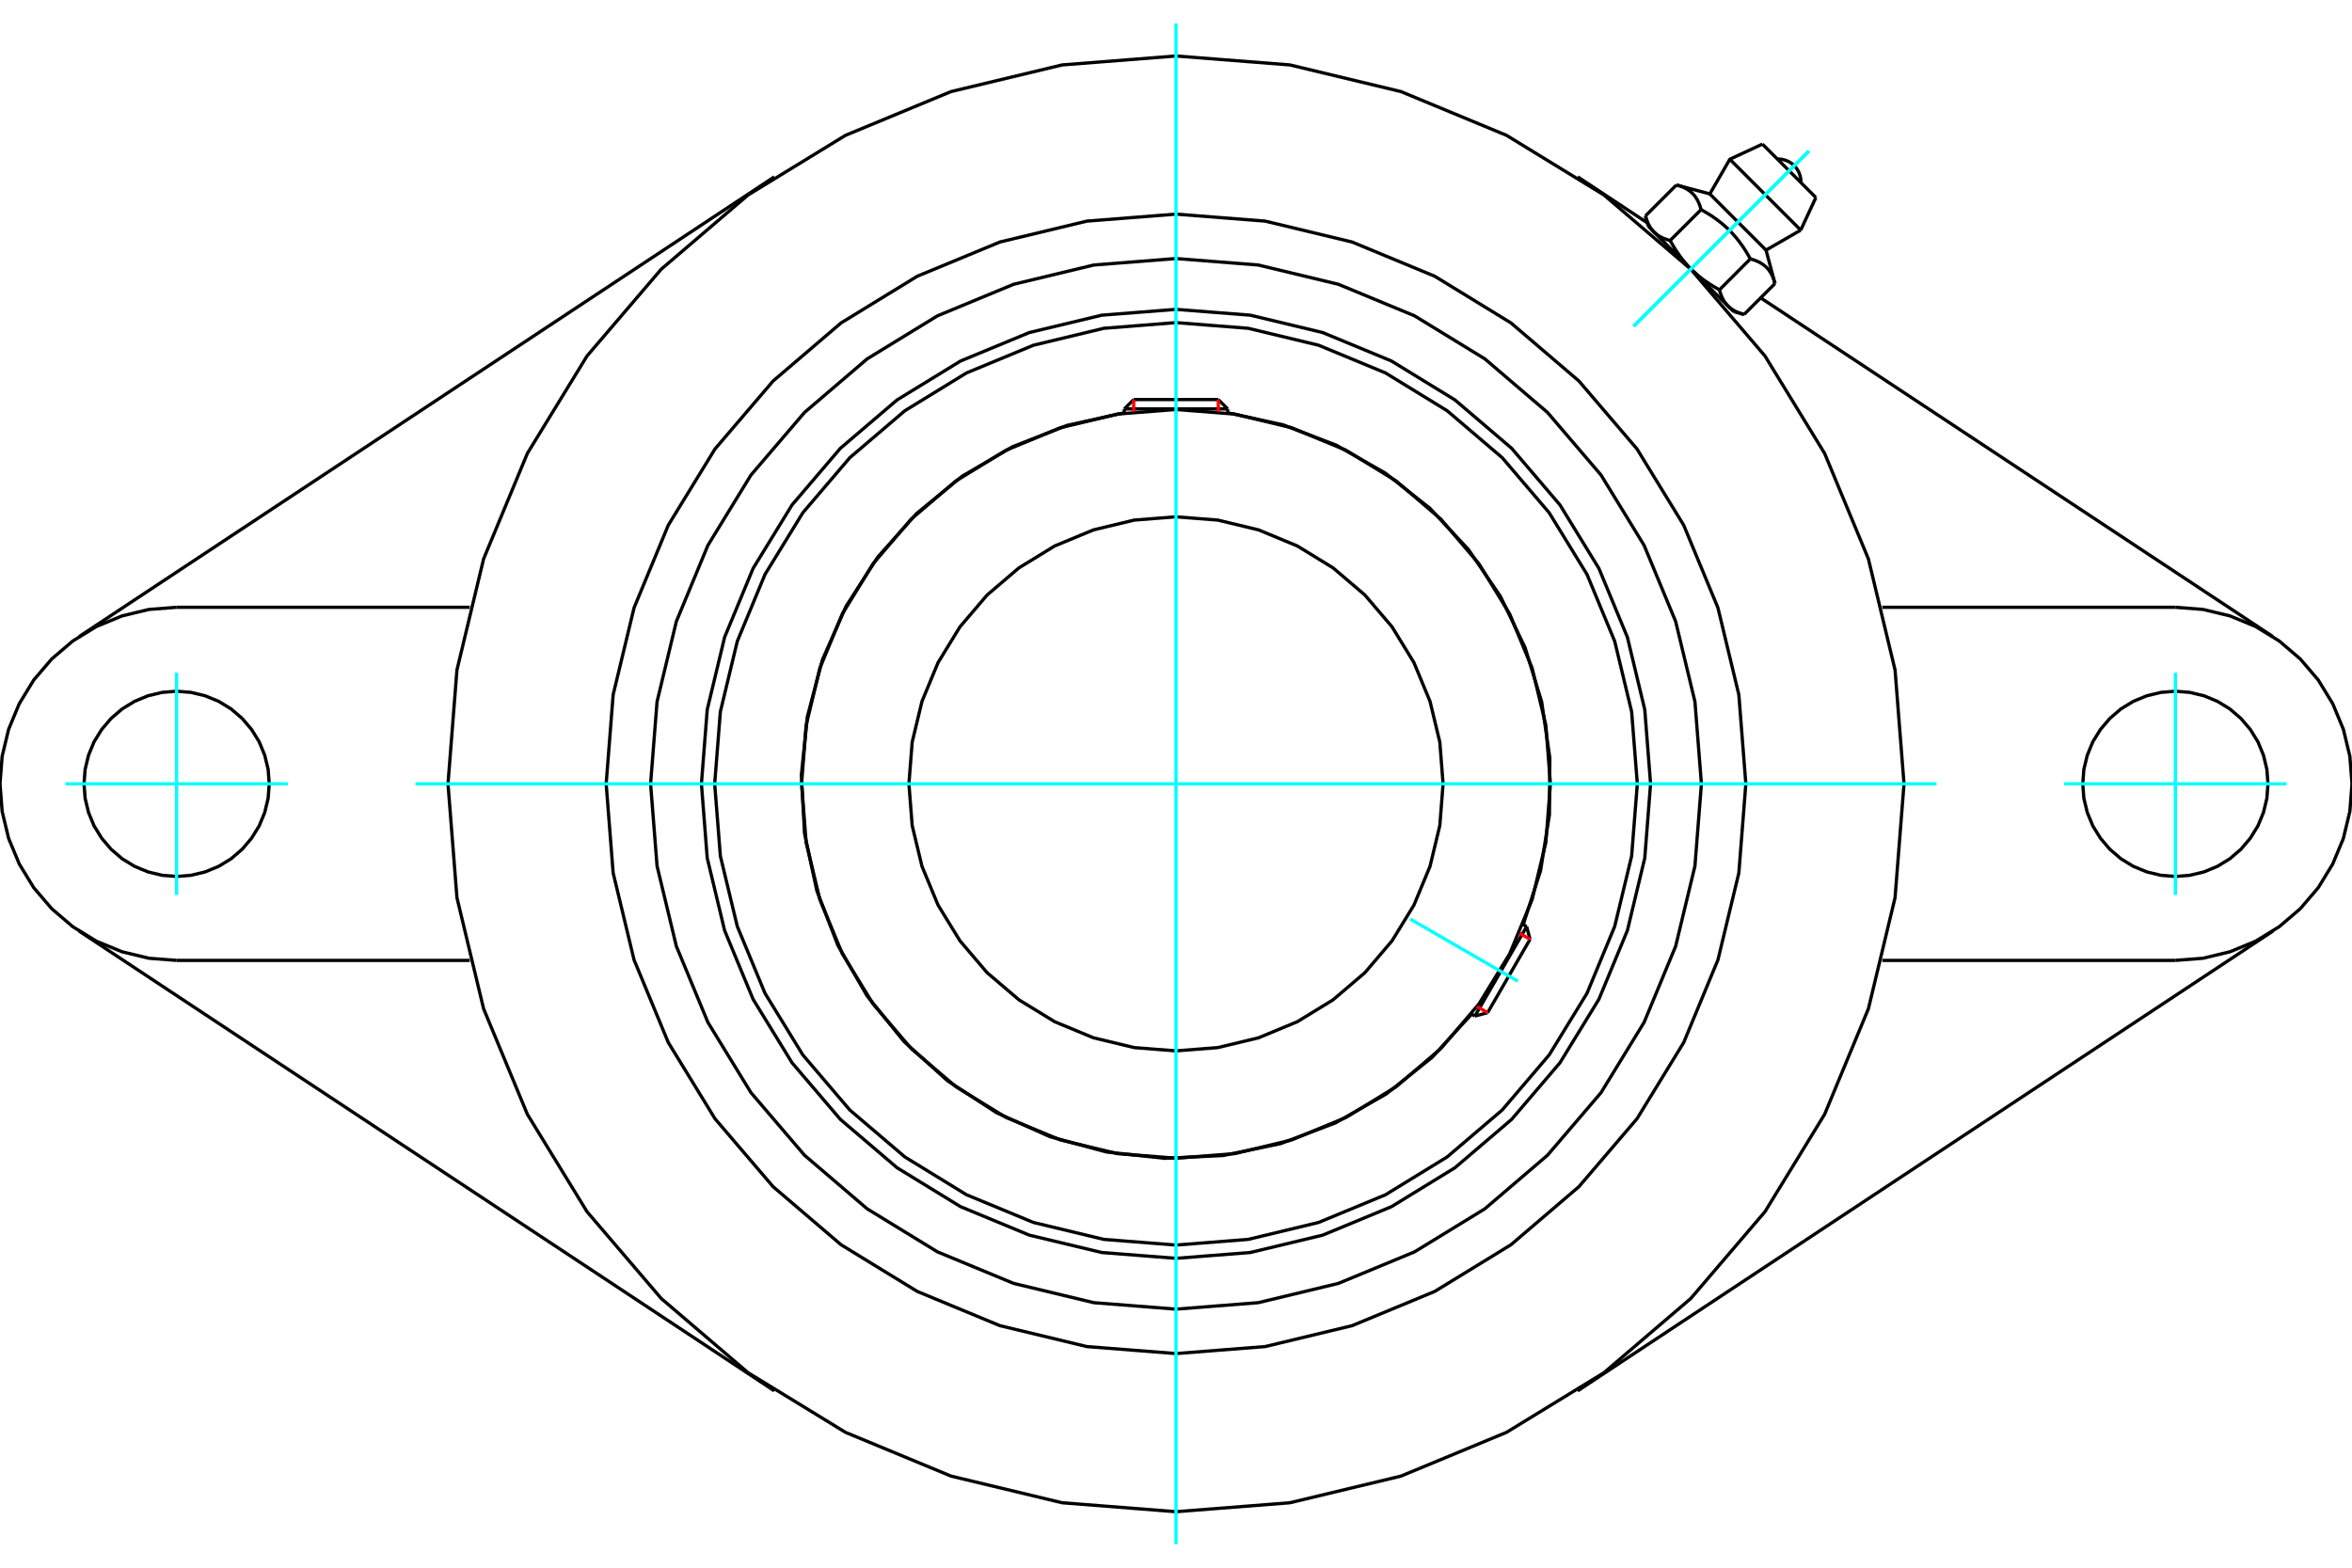 <?xml version="1.0" standalone="no"?>
<!DOCTYPE svg PUBLIC "-//W3C//DTD SVG 1.1//EN"
	"http://www.w3.org/Graphics/SVG/1.1/DTD/svg11.dtd">
<svg xmlns="http://www.w3.org/2000/svg" height="100%" width="100%" viewBox="0 0 36000 24000">
	<rect x="-1800" y="-1200" width="39600" height="26400" style="fill:#FFF"/>
	<g style="fill:none; fill-rule:evenodd" transform="matrix(1 0 0 1 0 0)">
		<g style="fill:none; stroke:#000; stroke-width:50; shape-rendering:geometricPrecision">
			<polyline points="25264,12000 25175,10864 24909,9755 24473,8702 23877,7730 23137,6863 22270,6123 21298,5527 20245,5091 19136,4825 18000,4736 16864,4825 15755,5091 14702,5527 13730,6123 12863,6863 12123,7730 11527,8702 11091,9755 10825,10864 10736,12000 10825,13136 11091,14245 11527,15298 12123,16270 12863,17137 13730,17877 14702,18473 15755,18909 16864,19175 18000,19264 19136,19175 20245,18909 21298,18473 22270,17877 23137,17137 23877,16270 24473,15298 24909,14245 25175,13136 25264,12000"/>
			<polyline points="23315,14155 23580,13329 23716,12471 23722,11603 23597,10745 23343,9914 22967,9132 22478,8415 21886,7781 21204,7243 20450,6814 19639,6504 18791,6319"/>
			<polyline points="17209,6319 16333,6512 15498,6839 14724,7292 14031,7860 13434,8529 12949,9283 12587,10103 12358,10970 12266,11862 12314,12757 12502,13634 12824,14471 13272,15247 13836,15944 14502,16545 15253,17035 16071,17402 16936,17636 17828,17733 18723,17690 19601,17508 20440,17191 21219,16747 21919,16188 22524,15526"/>
			<polyline points="25061,12000 24974,10895 24715,9818 24291,8794 23712,7850 22993,7007 22150,6288 21206,5709 20182,5285 19105,5026 18000,4939 16895,5026 15818,5285 14794,5709 13850,6288 13007,7007 12288,7850 11709,8794 11285,9818 11026,10895 10939,12000 11026,13105 11285,14182 11709,15206 12288,16150 13007,16993 13850,17712 14794,18291 15818,18715 16895,18974 18000,19061 19105,18974 20182,18715 21206,18291 22150,17712 22993,16993 23712,16150 24291,15206 24715,14182 24974,13105 25061,12000"/>
			<polyline points="23731,12000 23661,11103 23451,10229 23107,9398 22637,8631 22053,7947 21369,7363 20602,6893 19771,6549 18897,6339 18000,6269 17103,6339 16229,6549 15398,6893 14631,7363 13947,7947 13363,8631 12893,9398 12549,10229 12339,11103 12269,12000 12339,12897 12549,13771 12893,14602 13363,15369 13947,16053 14631,16637 15398,17107 16229,17451 17103,17661 18000,17731 18897,17661 19771,17451 20602,17107 21369,16637 22053,16053 22637,15369 23107,14602 23451,13771 23661,12897 23731,12000"/>
			<polyline points="22088,12000 22038,11361 21888,10737 21642,10144 21307,9597 20891,9109 20403,8693 19856,8358 19263,8112 18639,7962 18000,7912 17361,7962 16737,8112 16144,8358 15597,8693 15109,9109 14693,9597 14358,10144 14112,10737 13962,11361 13912,12000 13962,12639 14112,13263 14358,13856 14693,14403 15109,14891 15597,15307 16144,15642 16737,15888 17361,16038 18000,16088 18639,16038 19263,15888 19856,15642 20403,15307 20891,14891 21307,14403 21642,13856 21888,13263 22038,12639 22088,12000"/>
			<line x1="22575" y1="15555" x2="23367" y2="14185"/>
			<line x1="23419" y1="14380" x2="22770" y2="15503"/>
			<line x1="18791" y1="6260" x2="17209" y2="6260"/>
			<line x1="17352" y1="6117" x2="18648" y2="6117"/>
			<line x1="23419" y1="14380" x2="23367" y2="14185"/>
			<line x1="22575" y1="15555" x2="22770" y2="15503"/>
			<line x1="23367" y1="14185" x2="23312" y2="14153"/>
			<line x1="22520" y1="15524" x2="22575" y2="15555"/>
			<line x1="17352" y1="6117" x2="17209" y2="6260"/>
			<line x1="18791" y1="6260" x2="18648" y2="6117"/>
			<line x1="17209" y1="6260" x2="17209" y2="6323"/>
			<line x1="18791" y1="6323" x2="18791" y2="6260"/>
			<polyline points="29143,12000 29006,10257 28598,8557 27928,6941 27015,5450 25879,4121 24550,2985 23059,2072 21443,1402 19743,994 18000,857 16257,994 14557,1402 12941,2072 11450,2985 10121,4121 8985,5450 8072,6941 7402,8557 6994,10257 6857,12000 6994,13743 7402,15443 8072,17059 8985,18550 10121,19879 11450,21015 12941,21928 14557,22598 16257,23006 18000,23143 19743,23006 21443,22598 23059,21928 24550,21015 25879,19879 27015,18550 27928,17059 28598,15443 29006,13743 29143,12000"/>
			<polyline points="26042,12000 25943,10742 25648,9515 25165,8349 24506,7273 23686,6314 22727,5494 21651,4835 20485,4352 19258,4057 18000,3958 16742,4057 15515,4352 14349,4835 13273,5494 12314,6314 11494,7273 10835,8349 10352,9515 10057,10742 9958,12000 10057,13258 10352,14485 10835,15651 11494,16727 12314,17686 13273,18506 14349,19165 15515,19648 16742,19943 18000,20042 19258,19943 20485,19648 21651,19165 22727,18506 23686,17686 24506,16727 25165,15651 25648,14485 25943,13258 26042,12000"/>
			<polyline points="26722,12000 26615,10636 26295,9305 25771,8040 25056,6873 24167,5833 23127,4944 21960,4229 20695,3705 19364,3385 18000,3278 16636,3385 15305,3705 14040,4229 12873,4944 11833,5833 10944,6873 10229,8040 9705,9305 9385,10636 9278,12000 9385,13364 9705,14695 10229,15960 10944,17127 11833,18167 12873,19056 14040,19771 15305,20295 16636,20615 18000,20722 19364,20615 20695,20295 21960,19771 23127,19056 24167,18167 25056,17127 25771,15960 26295,14695 26615,13364 26722,12000"/>
			<line x1="11852" y1="21293" x2="1212" y2="14255"/>
			<line x1="34788" y1="14255" x2="24148" y2="21293"/>
			<line x1="7190" y1="14703" x2="2703" y2="14703"/>
			<line x1="33297" y1="14703" x2="28810" y2="14703"/>
			<line x1="1212" y1="9745" x2="11852" y2="2707"/>
			<polyline points="4121,12000 4104,11778 4052,11562 3967,11356 3850,11167 3706,10998 3537,10853 3347,10737 3141,10652 2925,10600 2703,10582 2482,10600 2265,10652 2060,10737 1870,10853 1701,10998 1557,11167 1440,11356 1355,11562 1303,11778 1286,12000 1303,12222 1355,12438 1440,12644 1557,12833 1701,13002 1870,13147 2060,13263 2265,13348 2482,13400 2703,13418 2925,13400 3141,13348 3347,13263 3537,13147 3706,13002 3850,12833 3967,12644 4052,12438 4104,12222 4121,12000"/>
			<line x1="2703" y1="9297" x2="7190" y2="9297"/>
			<polyline points="2703,9297 2280,9330 1868,9429 1476,9591 1114,9813 792,10088 516,10411 295,10773 132,11165 33,11577 0,12000 33,12423 132,12835 295,13227 516,13589 792,13912 1114,14187 1476,14409 1868,14571 2280,14670 2703,14703"/>
			<polyline points="34714,12000 34697,11778 34645,11562 34560,11356 34443,11167 34299,10998 34130,10853 33940,10737 33735,10652 33518,10600 33297,10582 33075,10600 32859,10652 32653,10737 32463,10853 32294,10998 32150,11167 32033,11356 31948,11562 31896,11778 31879,12000 31896,12222 31948,12438 32033,12644 32150,12833 32294,13002 32463,13147 32653,13263 32859,13348 33075,13400 33297,13418 33518,13400 33735,13348 33940,13263 34130,13147 34299,13002 34443,12833 34560,12644 34645,12438 34697,12222 34714,12000"/>
			<line x1="28810" y1="9297" x2="33297" y2="9297"/>
			<polyline points="33297,14703 33720,14670 34132,14571 34524,14409 34886,14187 35208,13912 35484,13589 35705,13227 35868,12835 35967,12423 36000,12000 35967,11577 35868,11165 35705,10773 35484,10411 35208,10088 34886,9813 34524,9591 34132,9429 33720,9330 33297,9297"/>
			<line x1="26949" y1="4560" x2="34788" y2="9745"/>
			<line x1="24148" y1="2707" x2="25215" y2="3412"/>
			<line x1="27794" y1="3024" x2="26976" y2="2206"/>
			<line x1="26477" y1="2438" x2="27562" y2="3523"/>
			<line x1="26171" y1="2969" x2="27031" y2="3829"/>
			<polyline points="26037,3209 26031,3190 26026,3171 26020,3154 26014,3137 26007,3120 26001,3105 25994,3090 25987,3075 25980,3061 25972,3048 25964,3035 25956,3023 25948,3011 25939,2999 25930,2988 25921,2977 25911,2967 25901,2957 25891,2947 25880,2938 25869,2929 25857,2920 25845,2912 25833,2904 25820,2896 25807,2888 25793,2881 25778,2874 25763,2867 25748,2861 25731,2854 25715,2848 25697,2843 25678,2837 25659,2832"/>
			<polyline points="26791,3963 26773,3932 26756,3902 26738,3872 26721,3844 26703,3816 26686,3789 26668,3764 26650,3738 26632,3714 26614,3690 26596,3667 26578,3644 26559,3622 26540,3600 26521,3579 26502,3558 26482,3538 26462,3518 26442,3498 26421,3479 26400,3460 26378,3441 26356,3422 26333,3404 26310,3386 26286,3368 26262,3350 26236,3332 26211,3314 26184,3297 26156,3279 26128,3262 26098,3244 26068,3227 26037,3209"/>
			<polyline points="27168,4341 27163,4322 27157,4303 27152,4285 27146,4269 27139,4252 27133,4237 27126,4222 27119,4207 27112,4193 27104,4180 27096,4167 27088,4155 27080,4143 27071,4131 27062,4120 27053,4109 27043,4099 27033,4089 27023,4079 27012,4070 27001,4061 26989,4052 26977,4044 26965,4036 26952,4028 26939,4020 26925,4013 26910,4006 26895,3999 26880,3993 26863,3986 26846,3980 26829,3974 26810,3969 26791,3963"/>
			<line x1="25186" y1="3305" x2="25659" y2="2832"/>
			<polyline points="25186,3305 25189,3315 25191,3324 25194,3333 25197,3343 25200,3351 25203,3360 25206,3369 25209,3377 25212,3385 25215,3393 25218,3401 25222,3409 25225,3417 25228,3424 25232,3431 25235,3438 25239,3445 25243,3452 25247,3459 25250,3466 25254,3472 25258,3479 25262,3485 25266,3491 25270,3497 25275,3503 25279,3509 25283,3515 25288,3520 25292,3526 25297,3531 25302,3536 25306,3542 25311,3547 25316,3552 25321,3557 25326,3562 25332,3567 25337,3571 25342,3576 25348,3580 25354,3585 25359,3589 25365,3594 25371,3598 25377,3602 25383,3606 25390,3610 25396,3614 25402,3618 25409,3622 25416,3625 25423,3629 25430,3633 25437,3636 25444,3640 25452,3643 25459,3646 25467,3650 25475,3653 25483,3656 25491,3659 25499,3662 25508,3665 25517,3668 25526,3671 25535,3674 25544,3677 25554,3680 25563,3682 26037,3209"/>
			<polyline points="25563,3682 25572,3698 25581,3714 25590,3729 25599,3744 25607,3759 25616,3773 25625,3788 25634,3802 25642,3816 25651,3829 25660,3843 25669,3856 25678,3869 25687,3882 25695,3895 25704,3907 25713,3920 25722,3932 25731,3944 25740,3956 25749,3967 25758,3979 25768,3990 25777,4002 25786,4013 25795,4024 25805,4035 25814,4045 25824,4056 25833,4067 25843,4077 25853,4087 25862,4098 25872,4108 25882,4118 25316,3552"/>
			<polyline points="26318,4437 26320,4446 26323,4456 26326,4465 26329,4474 26332,4483 26335,4492 26338,4501 26341,4509 26344,4517 26347,4525 26350,4533 26354,4541 26357,4548 26360,4556 26364,4563 26367,4570 26371,4577 26375,4584 26378,4591 26382,4598 26386,4604 26390,4610 26394,4617 26398,4623 26402,4629 26406,4635 26411,4641 26415,4646 26420,4652 26424,4658 26429,4663 26433,4668 26438,4674 26443,4679 26448,4684"/>
			<polyline points="25882,4118 25892,4128 25902,4138 25913,4147 25923,4157 25933,4167 25944,4176 25955,4186 25965,4195 25976,4205 25987,4214 25998,4223 26010,4232 26021,4242 26033,4251 26044,4260 26056,4269 26068,4278 26080,4287 26093,4296 26105,4305 26118,4313 26131,4322 26144,4331 26157,4340 26171,4349 26184,4358 26198,4366 26212,4375 26227,4384 26241,4393 26256,4401 26271,4410 26286,4419 26302,4428 26318,4437"/>
			<line x1="26448" y1="4684" x2="25882" y2="4118"/>
			<polyline points="26448,4684 26453,4689 26458,4694 26464,4698 26469,4703 26474,4708 26480,4712 26485,4717 26491,4721 26497,4725 26503,4730 26509,4734 26515,4738 26521,4742 26528,4746 26534,4750 26541,4753 26548,4757 26555,4761 26562,4765 26569,4768 26576,4772 26583,4775 26591,4778 26599,4782 26607,4785 26615,4788 26623,4791 26631,4794 26640,4797 26649,4800 26657,4803 26667,4806 26676,4809 26685,4811 26695,4814"/>
			<line x1="26536" y1="4771" x2="26448" y2="4684"/>
			<line x1="25316" y1="3552" x2="25229" y2="3464"/>
			<line x1="26695" y1="4814" x2="27168" y2="4341"/>
			<line x1="26318" y1="4437" x2="26791" y2="3963"/>
			<polyline points="27566,2796 27563,2739 27551,2683 27530,2629 27501,2580 27464,2536 27420,2499 27371,2470 27317,2449 27261,2437 27204,2434"/>
			<line x1="27562" y1="3523" x2="27794" y2="3024"/>
			<polyline points="26976,2206 26477,2438 26171,2969"/>
			<line x1="27031" y1="3829" x2="27562" y2="3523"/>
			<line x1="25416" y1="3652" x2="25399" y2="3668"/>
			<line x1="26332" y1="4601" x2="26348" y2="4584"/>
			<line x1="26171" y1="2969" x2="25659" y2="2832"/>
			<line x1="27168" y1="4341" x2="27031" y2="3829"/>
			<line x1="26536" y1="4771" x2="26695" y2="4814"/>
			<line x1="25186" y1="3305" x2="25229" y2="3464"/>
		</g>
		<g style="fill:none; stroke:#0FF; stroke-width:50; shape-rendering:geometricPrecision">
			<line x1="18000" y1="23641" x2="18000" y2="359"/>
			<line x1="6359" y1="12000" x2="29641" y2="12000"/>
			<line x1="21587" y1="14071" x2="23232" y2="15021"/>
			<line x1="2703" y1="10299" x2="2703" y2="13701"/>
			<line x1="1002" y1="12000" x2="4405" y2="12000"/>
			<line x1="33297" y1="13701" x2="33297" y2="10299"/>
			<line x1="31595" y1="12000" x2="34998" y2="12000"/>
			<line x1="27687" y1="2313" x2="25005" y2="4995"/>
			<line x1="27687" y1="2313" x2="25005" y2="4995"/>
		</g>
		<g style="fill:none; stroke:#F00; stroke-width:50; shape-rendering:geometricPrecision">
			<line x1="23419" y1="14380" x2="23256" y2="14286"/>
			<line x1="22608" y1="15409" x2="22770" y2="15503"/>
		</g>
		<g style="fill:none; stroke:#F00; stroke-width:50; shape-rendering:geometricPrecision">
			<line x1="17352" y1="6117" x2="17352" y2="6305"/>
			<line x1="18648" y1="6305" x2="18648" y2="6117"/>
		</g>
	</g>
</svg>
